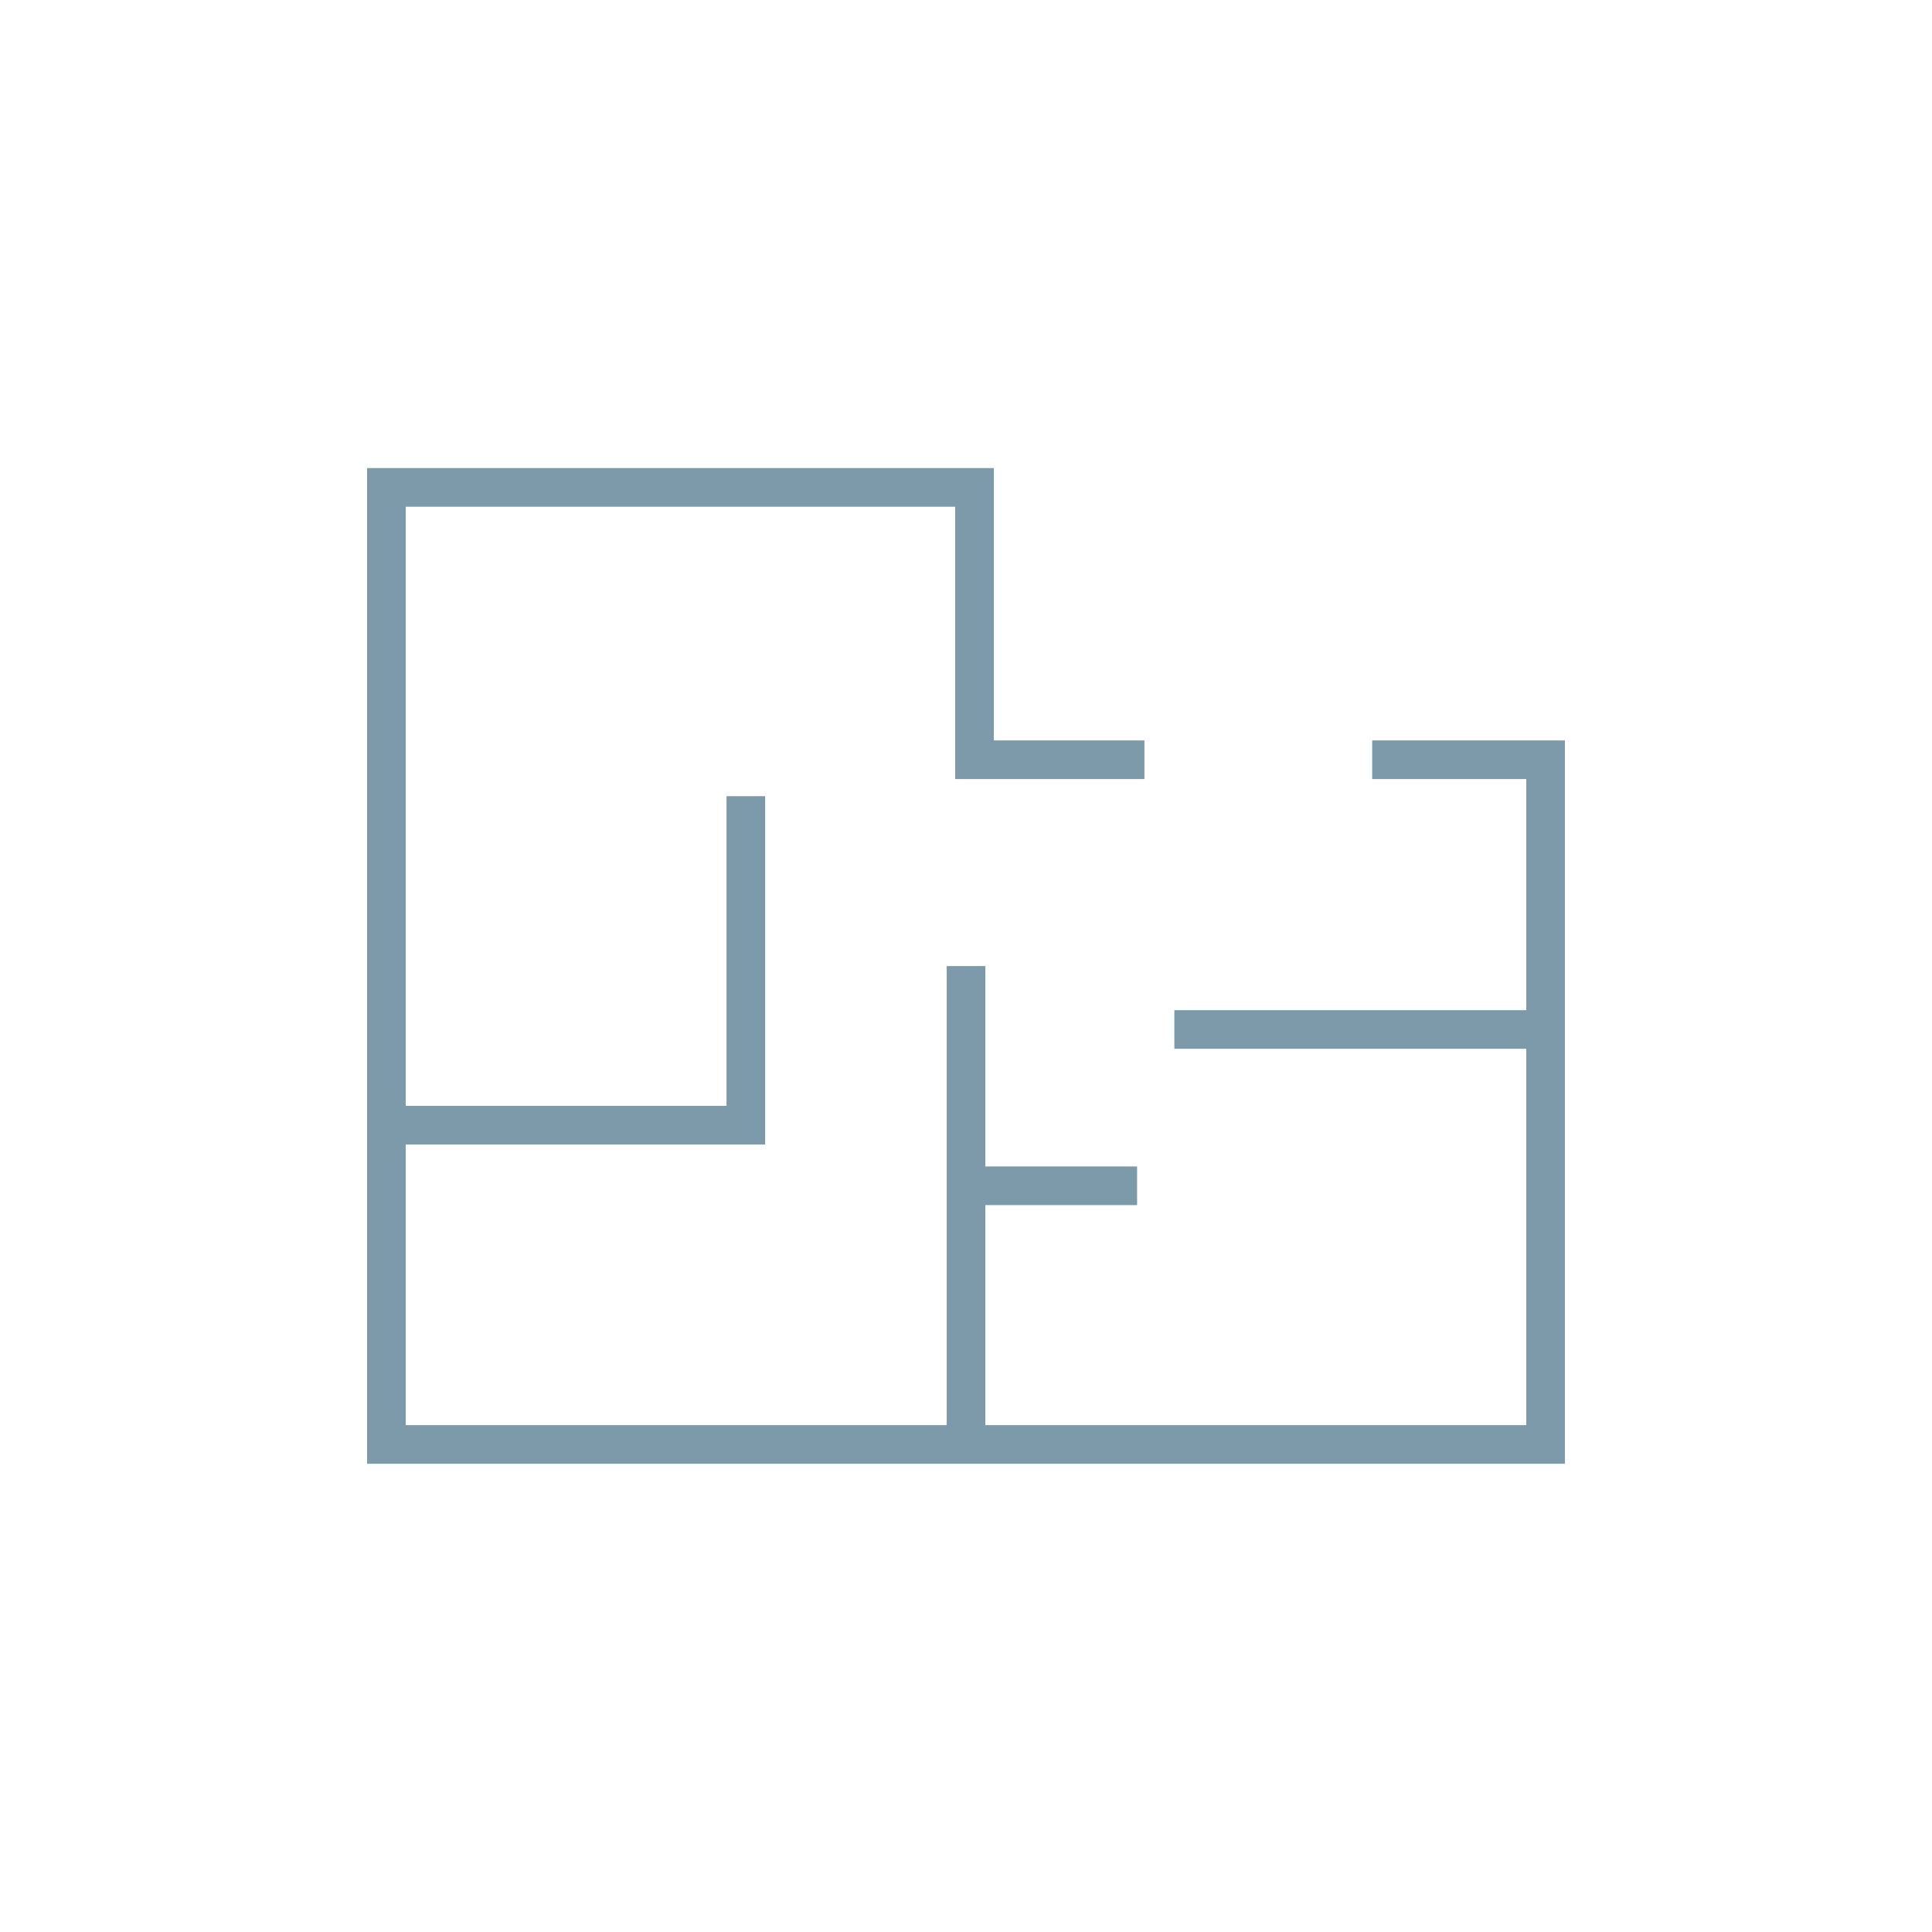<svg width="50" height="50" viewBox="0 0 50 50" fill="none" xmlns="http://www.w3.org/2000/svg">
<path d="M29.618 19.662H25.22V12.614H10V37.382H40V19.662H35.512" stroke="#7D9AAA"/>
<path d="M10 29.119H19.302V20.605" stroke="#7D9AAA"/>
<path d="M25 25.002V37.386" stroke="#7D9AAA"/>
<path d="M25 30.688H29.428" stroke="#7D9AAA"/>
<path d="M30.392 26.643H39.999" stroke="#7D9AAA"/>
</svg>
